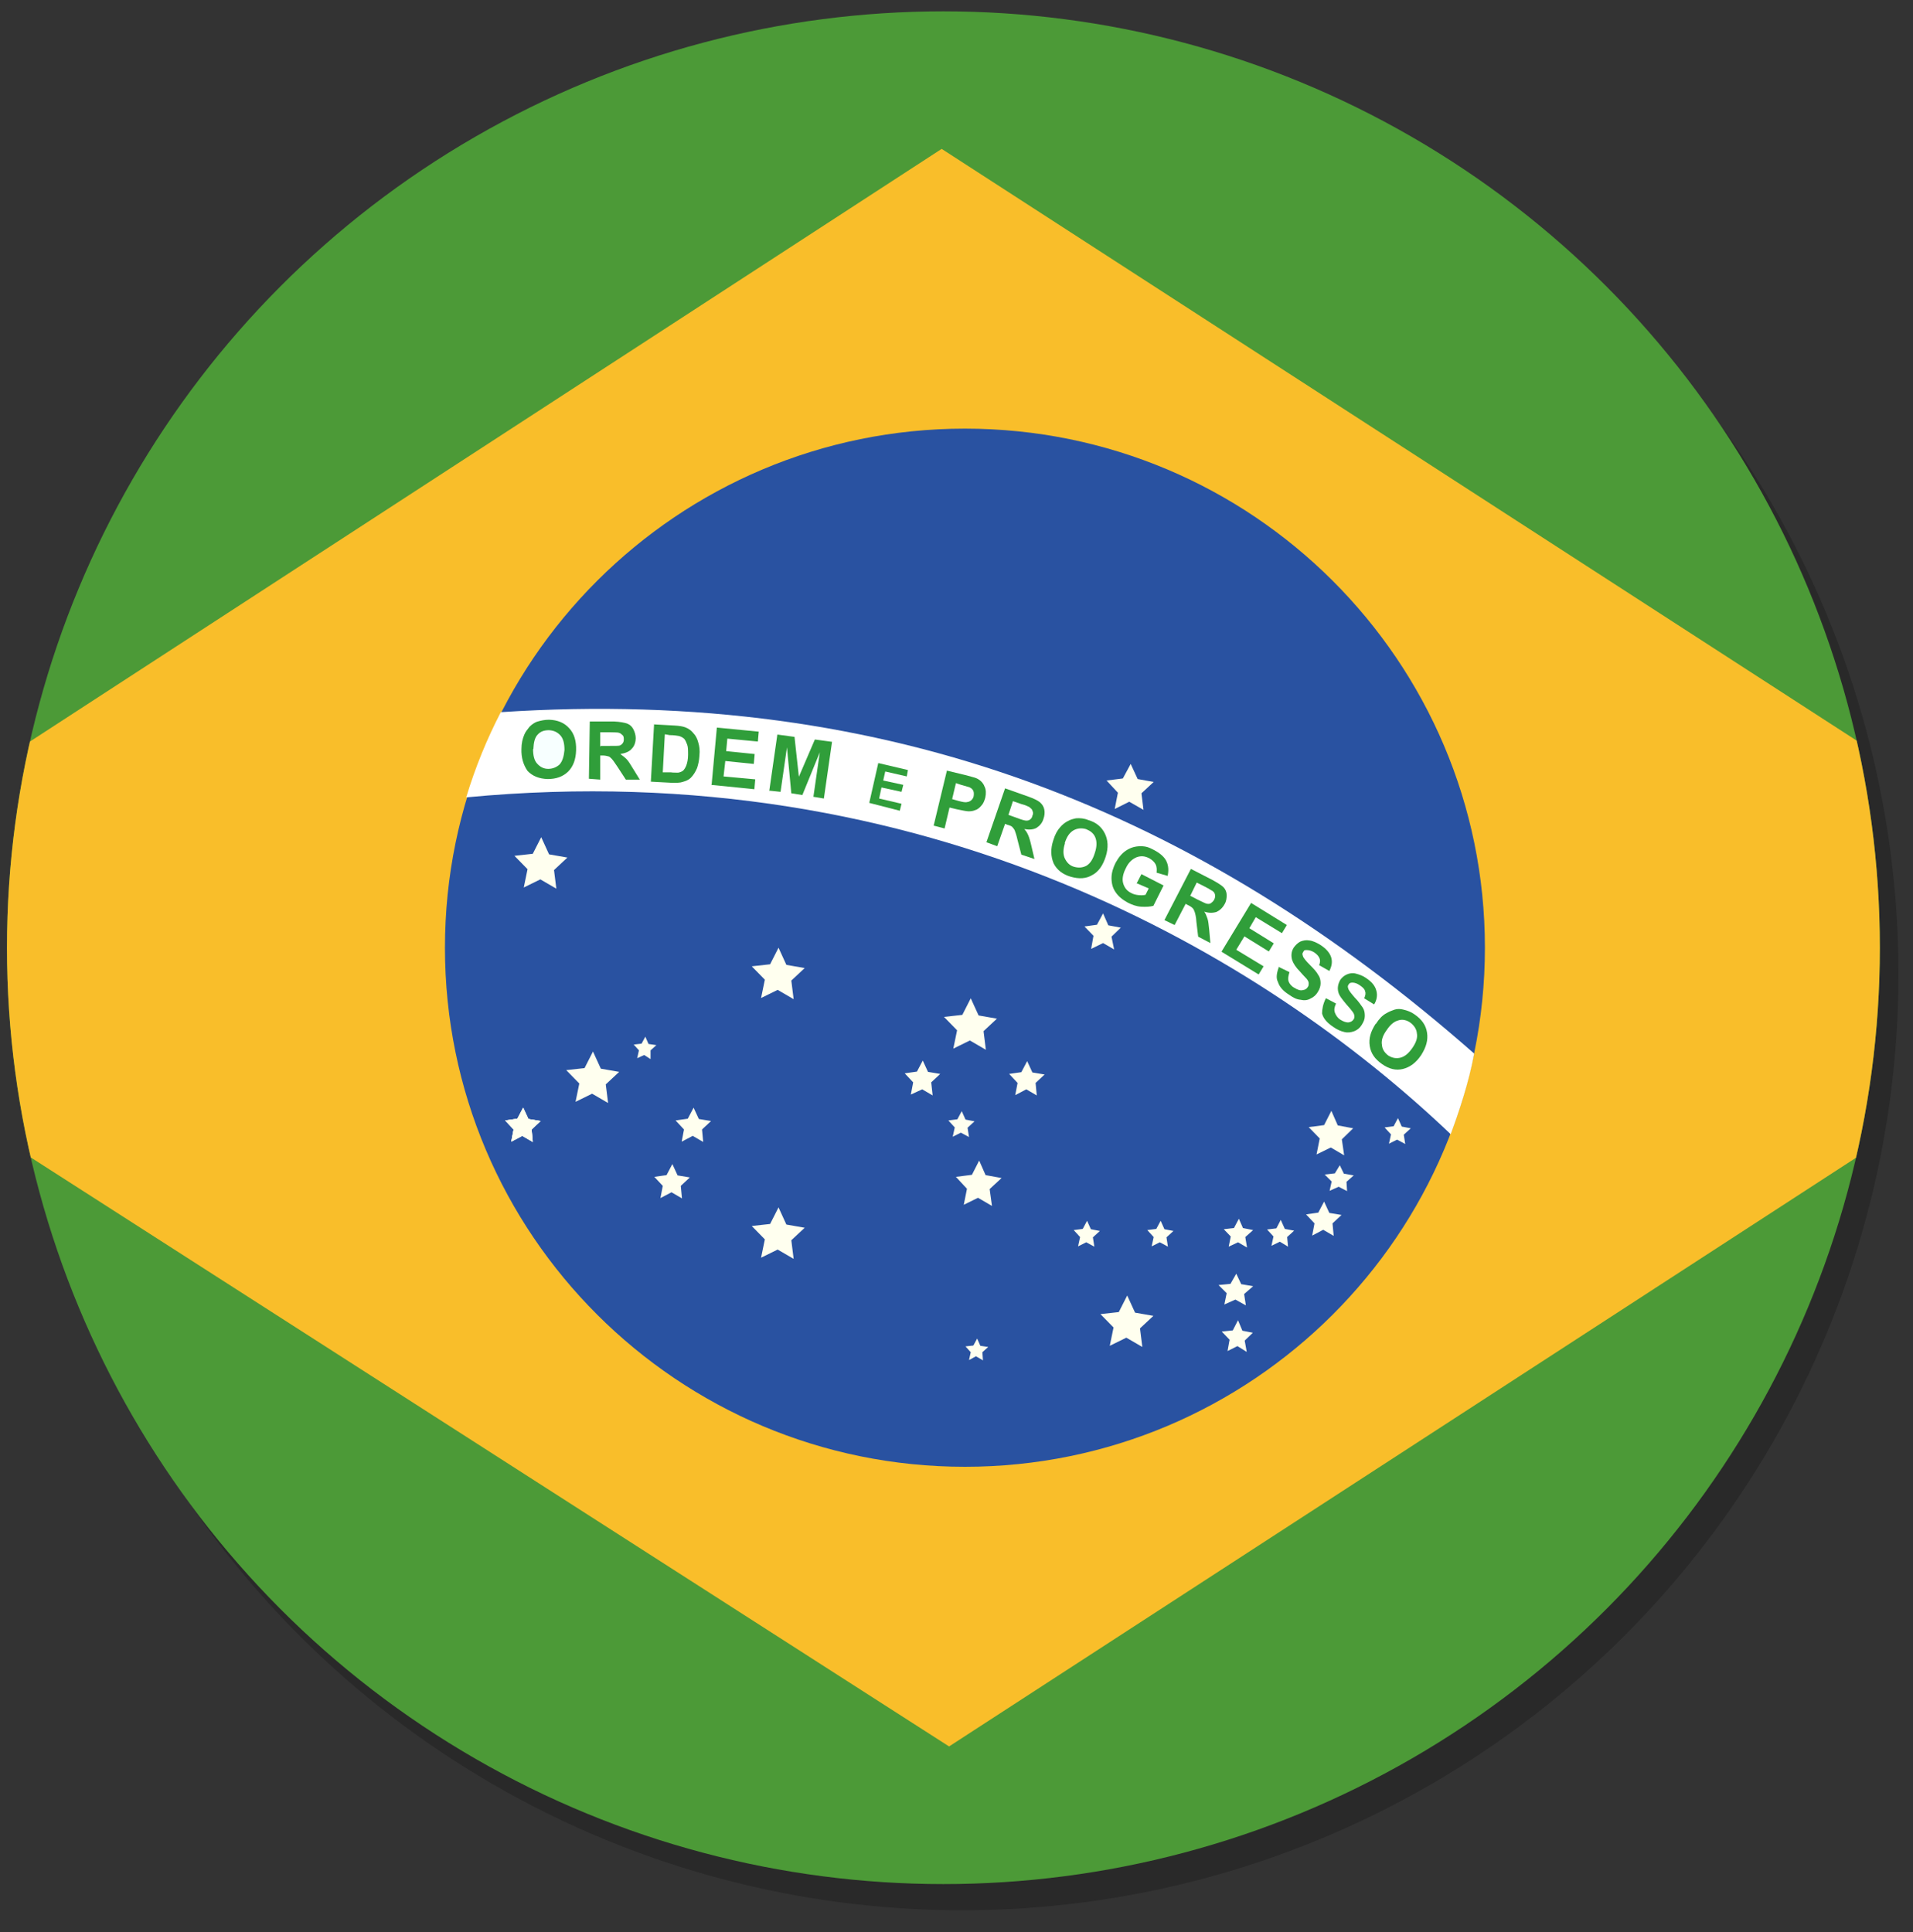 <?xml version="1.0" encoding="UTF-8"?>
<svg id="Layer_1" xmlns="http://www.w3.org/2000/svg" version="1.1" xmlns:xlink="http://www.w3.org/1999/xlink" viewBox="0 0 657.8 664.4">
  <rect x="0" y="0" width="657.8" height="664.4" fill="#333333" stroke="none"/>
  <!-- Generator: Adobe Illustrator 29.1.0, SVG Export Plug-In . SVG Version: 2.1.0 Build 142)  -->
  <defs>
    <style>
      .st0 {
        fill: #309e3a;
      }

      .st1 {
        fill: #4c9a37;
      }

      .st2 {
        fill: #fff;
      }

      .st3 {
        fill: none;
      }

      .st4 {
        fill: #ffffef;
      }

      .st5 {
        fill: #2952a1;
      }

      .st6 {
        fill: #f9be2a;
      }

      .st7 {
        fill: #f7ffff;
      }

      .st8 {
        clip-path: url(#clippath);
      }

      .st9 {
        opacity: .2;
      }
    </style>
    <clipPath id="clippath">
      <circle class="st3" cx="324.4" cy="325.9" r="322"/>
    </clipPath>
  </defs>
  <circle class="st9" cx="330.8" cy="334.9" r="322"/>
  <g class="st8">
    <g>
      <path class="st1" d="M-124.3-10.6h897.4v673H-124.3V-10.6Z"/>
      <path class="st6" d="M326.3,600.6l422.7-274.4L323.8,51.2-100.3,326.9l426.7,273.7Z"/>
      <path class="st5" d="M510.6,325.9c0,98.6-80.1,178.5-178.8,178.5s-178.8-79.9-178.8-178.5,80.1-178.5,178.8-178.5,178.8,79.9,178.8,178.5h0Z"/>
      <path class="st4" d="M272.9,432.9l-5.5-3.2-5.7,2.8,1.3-6.3-4.5-4.6,6.3-.7,2.9-5.7,2.7,5.9,6.3,1.1-4.6,4.3M392.8,463.2l-5.5-3.2-5.7,2.8,1.3-6.3-4.5-4.6,6.3-.7,2.9-5.7,2.7,5.9,6.3,1.1-4.6,4.3M341.1,414.7l-4.8-2.8-4.9,2.4,1.1-5.5-3.8-4.1,5.5-.7,2.5-4.9,2.2,5,5.5,1-4.1,3.8M462.2,397.3l-4.6-2.7-4.9,2.4,1.1-5.5-3.8-3.9,5.3-.7,2.5-4.9,2.2,5,5.3,1-3.9,3.8M339,361l-5.5-3.2-5.7,2.8,1.3-6.3-4.5-4.6,6.3-.7,2.9-5.7,2.7,5.9,6.3,1.1-4.6,4.3M191.3,305.6l-5.5-3.2-5.7,2.8,1.3-6.3-4.5-4.6,6.3-.7,2.9-5.7,2.7,5.9,6.3,1.1-4.6,4.3M209.1,379.3l-5.5-3.2-5.7,2.8,1.3-6.3-4.5-4.6,6.3-.7,2.9-5.7,2.7,5.9,6.3,1.1-4.6,4.3M393.2,278.5l-4.9-2.8-5,2.5,1.1-5.6-3.9-4.2,5.6-.7,2.7-5,2.4,5.2,5.5,1-4.2,3.9M383.1,326.5l-3.8-2.2-4.1,2,.8-4.5-3.1-3.2,4.3-.6,2.1-3.9,1.8,4.1,4.3.8-3.2,3.1M183.2,392.7l-3.6-2.1-3.8,2,.8-4.2-2.9-3.1,4.2-.6,2-3.8,1.8,3.9,4.2.7-3.1,2.9M463.2,409.6l-2.9-1.5-3.1,1.4.7-3.2-2.4-2.4,3.5-.4,1.7-2.8,1.4,2.9,3.4.6-2.5,2.2"/>
      <path class="st4" d="M183.2,392.7l-3.6-2.1-3.8,2,.8-4.2-2.9-3.1,4.2-.6,2-3.8,1.8,3.9,4.2.7-3.1,2.9"/>
      <path class="st4" d="M183.2,392.7l-3.6-2.1-3.8,2,.8-4.2-2.9-3.1,4.2-.6,2-3.8,1.8,3.9,4.2.7-3.1,2.9M241.8,392.7l-3.6-2.1-3.8,2,.8-4.2-2.9-3.1,4.2-.6,2-3.8,1.8,3.9,4.2.7-3.1,2.9M234.5,412.1l-3.6-2.1-3.8,2,.8-4.2-2.9-3.1,4.2-.6,2-3.8,1.8,3.9,4.2.7-3.1,2.9M356.5,376.7l-3.6-2.1-3.8,2,.8-4.2-2.9-3.1,4.2-.6,2-3.8,1.8,3.9,4.2.7-3.1,2.9M320.7,376.7l-3.6-2.1-3.9,1.8.8-4.2-2.9-3.1,4.2-.6,2-3.8,1.8,3.9,4.2.7-3.1,2.9M223.7,364.2l-2.2-1.4-2.4,1.1.6-2.7-1.8-2,2.7-.3,1.3-2.4,1.1,2.5,2.7.4-2,1.8M458.6,425l-3.6-2.1-3.8,2,.8-4.2-2.9-3.1,4.2-.6,2-3.8,1.8,3.9,4.2.7-3.1,2.9M428.8,429l-3.1-1.8-3.2,1.5.7-3.5-2.4-2.5,3.5-.4,1.7-3.2,1.4,3.2,3.5.7-2.7,2.4M442.9,428.7l-2.8-1.7-2.9,1.4.7-3.2-2.2-2.4,3.2-.4,1.5-2.9,1.4,3.1,3.2.6-2.4,2.2M483.2,393.4l-2.8-1.5-2.8,1.4.7-3.2-2.2-2.4,3.1-.4,1.5-2.8,1.3,2.9,3.1.6-2.4,2.2M428.4,448.9l-3.6-2-3.8,1.7.8-3.9-2.8-2.8,4.1-.4,2-3.5,1.7,3.6,4.1.7-3.1,2.7M428.7,464.9l-3.2-2-3.4,1.7.7-3.9-2.7-2.8,3.8-.4,1.8-3.5,1.5,3.6,3.6.7-2.8,2.7M401.6,428.7l-2.8-1.5-2.8,1.4.7-3.2-2.2-2.4,3.1-.4,1.5-2.8,1.3,2.9,3.1.6-2.4,2.2M376.3,428.7l-2.8-1.5-2.8,1.4.7-3.2-2.2-2.4,3.1-.4,1.5-2.8,1.3,2.9,3.1.6-2.4,2.2M333.2,391l-2.8-1.5-2.8,1.4.7-3.2-2.2-2.4,3.1-.4,1.5-2.8,1.3,2.9,3.1.6-2.4,2.2M338,467.8l-2.4-1.4-2.4,1.3.6-2.7-1.8-2,2.7-.3,1.3-2.4,1.1,2.5,2.7.4-2,1.8M272.9,343.6l-5.5-3.2-5.7,2.8,1.3-6.3-4.5-4.6,6.3-.7,2.9-5.7,2.7,5.9,6.3,1.1-4.6,4.3"/>
      <path class="st2" d="M498.8,390.1c2.7-7.2,6.3-17.9,8.1-27.8-94.9-83.4-200.9-126.2-334.7-117.4-4.8,9.3-8.7,18.8-11.9,29.3,158.6-15.1,274.7,55,338.5,115.8h0Z"/>
      <path class="st0" d="M456,343.3l3.4,1.8c-.6,1.3-.7,2.2-.4,3.1.3.8.8,1.7,1.8,2.4,1.1.7,2,1,2.8,1,.8-.1,1.4-.4,1.8-1,.3-.4.4-.8.3-1.3,0-.4-.3-1-.7-1.5-.3-.4-1-1.3-2.1-2.5-1.4-1.7-2.4-2.9-2.7-4.1-.4-1.5-.1-2.9.7-4.3.6-.8,1.3-1.4,2.2-1.8s2-.6,3.1-.3c1.1.3,2.4.7,3.5,1.5,2.1,1.4,3.2,2.8,3.6,4.5.4,1.5.1,3.2-.8,4.6l-3.4-2.1c.4-1,.6-1.7.3-2.4-.1-.7-.7-1.3-1.7-2s-1.8-1-2.7-1-1,.3-1.3.7c-.3.4-.3.8-.1,1.3.1.6,1,1.7,2.2,3.1,1.4,1.4,2.2,2.7,2.8,3.5.6,1,.7,1.8.7,2.9s-.4,2-1.1,3.1c-.6,1-1.5,1.7-2.5,2.1-1.1.4-2.2.6-3.4.3-1.3-.3-2.5-.8-3.9-1.8-2.1-1.4-3.4-2.9-3.8-4.6,0-1.4.3-3.2,1.3-5.2h0ZM439.9,332.6l3.5,1.7c-.4,1.3-.6,2.2-.3,3.2.3.8,1,1.7,2,2.2,1.1.7,2.1,1,2.8.8.8-.1,1.4-.4,1.8-1.1.3-.4.3-.8.3-1.3s-.3-1-.7-1.5c-.3-.4-1.1-1.1-2.2-2.4-1.5-1.5-2.4-2.9-2.8-4.1-.4-1.5-.3-2.9.6-4.3.6-.8,1.3-1.5,2.2-2,1-.4,2-.6,3.1-.4,1.1.1,2.4.7,3.6,1.4,2.1,1.3,3.4,2.8,3.9,4.3s.3,3.1-.6,4.8l-3.5-2c.4-1,.4-1.8.1-2.4-.3-.7-.8-1.3-1.8-2-1-.6-1.8-.8-2.7-.8s-.8.3-1.1.7c-.3.4-.3.8-.1,1.3.1.6,1,1.7,2.4,3.1s2.4,2.5,2.9,3.5c.6.8.8,1.8.8,2.8s-.3,2-1,3.1c-.6,1-1.4,1.7-2.5,2.2-1,.6-2.2.7-3.4.4-1.3-.1-2.5-.7-3.9-1.7-2.1-1.3-3.4-2.8-3.9-4.5-.7-1.3-.4-3.1.4-5.2h0ZM420,327.3l10.2-16.8,12.3,7.6-1.7,2.8-9-5.5-2.2,3.8,8.4,5.2-1.7,2.8-8.4-5.2-2.8,4.6,9.4,5.7-1.7,2.8-12.9-7.9h0ZM391,303.5l1.5-2.9,7.6,3.9-3.5,7c-1.1.3-2.5.4-4.2.3s-3.2-.7-4.6-1.4c-1.8-1-3.2-2.1-4.2-3.6-1-1.4-1.4-3.1-1.4-4.9s.6-3.6,1.4-5.2c1-1.8,2.1-3.2,3.6-4.2s3.1-1.5,5-1.5,2.9.4,4.6,1.3c2.1,1.1,3.6,2.4,4.3,3.9s.8,3.2.4,5l-3.8-1.1c.1-1,.1-2-.3-2.8-.4-.8-1.1-1.5-2.1-2.1-1.5-.8-2.9-1-4.5-.4-1.4.6-2.7,1.7-3.6,3.6-1.1,2.1-1.4,3.9-1,5.3.4,1.5,1.3,2.7,2.8,3.4.7.4,1.5.6,2.4.7s1.7.1,2.5-.1l1.1-2.2-4.2-1.8h0ZM264.5,272.1l2.8-19.5,5.9.8,1.5,13.7,5.5-12.8,5.9.8-2.8,19.5-3.6-.6,2.2-15.3-6,14.7-3.8-.6-1.5-15.8-2.2,15.3-3.8-.4h0ZM244.7,269.8l1.8-19.6,14.4,1.4-.3,3.4-10.5-1-.4,4.3,9.8,1-.3,3.4-9.8-1-.6,5.3,10.9,1-.3,3.4-14.9-1.5h0ZM179.3,257.6c0-2,.4-3.6,1-5,.4-1,1.1-1.8,1.8-2.7.8-.8,1.7-1.4,2.5-1.7,1.3-.4,2.7-.7,4.2-.7,2.9.1,5.2,1,6.9,2.9,1.7,1.8,2.5,4.3,2.4,7.6-.1,3.2-1,5.6-2.8,7.4-1.8,1.7-4.1,2.5-7,2.5-2.9-.1-5.2-1-6.9-2.8-1.4-2-2.2-4.5-2.1-7.6h0Z"/>
      <path class="st7" d="M183.3,257.6c0,2.2.4,3.9,1.4,5s2.2,1.8,3.8,1.8,2.9-.6,3.9-1.5c1-1.1,1.5-2.8,1.7-5,0-2.2-.4-3.9-1.4-5s-2.2-1.7-3.9-1.8c-1.7,0-2.9.4-3.9,1.5-1,1-1.4,2.7-1.5,5h0Z"/>
      <path class="st0" d="M202.5,267.7l.3-19.6h8.3c2.1.1,3.6.4,4.5.7,1,.4,1.7,1,2.2,2s.8,2,.8,3.1-.4,2.7-1.4,3.6c-.8,1-2.2,1.5-3.9,1.8.8.6,1.5,1.1,2.1,1.7s1.3,1.7,2.2,3.2l2.4,3.9h-4.8l-2.8-4.3c-1-1.5-1.7-2.5-2.1-2.9s-.7-.7-1.1-.8-1.1-.3-2-.3h-.8v8.3c-.1,0-3.9-.3-3.9-.3h0Z"/>
      <path class="st2" d="M206.6,256.5h2.9c2,0,3.1,0,3.5-.1s.8-.4,1.1-.8.4-.8.4-1.4-.1-1.3-.6-1.5c-.3-.4-.8-.7-1.5-.8-.3,0-1.3-.1-2.9-.1h-3.1v4.9q.1,0,.1,0Z"/>
      <path class="st0" d="M224.8,249.1l7.2.4c1.7.1,2.8.3,3.6.6,1.1.4,2.1,1.1,2.8,2,.8.8,1.4,2,1.7,3.2.4,1.3.6,2.8.4,4.6-.1,1.7-.4,2.9-.8,4.2-.6,1.4-1.3,2.5-2.2,3.4-.7.7-1.7,1.1-2.8,1.4-.8.3-2.1.3-3.5.3l-7.4-.4,1.1-19.6h0Z"/>
      <path class="st2" d="M228.6,252.6l-.7,13h2.9c0,.1,2.4.1,2.4.1.7-.1,1.3-.4,1.7-.7.4-.4.8-1,1.1-1.8.3-.8.6-2.1.6-3.6s0-2.7-.3-3.5-.6-1.5-1-2c-.4-.4-1.1-.8-1.8-1-.6-.1-1.7-.3-3.2-.3l-1.7-.3h0Z"/>
      <path class="st0" d="M321,284.1l4.6-19.1,6.2,1.5c2.4.6,3.8,1,4.5,1.4,1,.6,1.8,1.4,2.2,2.5.6,1.1.6,2.5.3,3.9-.3,1.1-.7,2.1-1.4,2.8-.6.7-1.3,1.3-2.1,1.5-.7.3-1.5.4-2.2.4s-2.2-.3-4.1-.7l-2.5-.6-1.7,7.2-3.8-1h0Z"/>
      <path class="st2" d="M328.7,269.3l-1.3,5.5,2.1.6c1.5.4,2.5.6,3.1.4,1.1-.1,2-1,2.2-2,.1-.7.1-1.3-.1-1.8s-.7-1-1.4-1.3c-.4-.1-1.4-.4-2.8-.8l-1.8-.6h0Z"/>
      <path class="st0" d="M339.2,289.6l6.4-18.5,7.9,2.8c2,.7,3.4,1.4,4.1,2,.8.7,1.3,1.5,1.5,2.5s.1,2.1-.3,3.2c-.4,1.4-1.3,2.4-2.4,3.1-1.1.6-2.5.7-4.2.4.7.7,1.1,1.5,1.4,2.2s.7,2,1.1,3.8l1,4.3-4.5-1.5-1.3-5c-.4-1.8-.8-2.9-1-3.4-.3-.6-.6-.8-.8-1.1s-1-.6-1.8-.8l-.7-.3-2.7,7.7-3.8-1.4h0Z"/>
      <path class="st2" d="M346.7,280.2l2.8,1c1.8.7,2.9,1,3.4,1s1-.1,1.3-.4c.4-.3.7-.7.8-1.3.3-.6.3-1.1,0-1.7-.1-.6-.6-.8-1.1-1.3-.3-.1-1.1-.6-2.7-1l-2.9-1-1.5,4.6h0Z"/>
      <g>
        <path class="st0" d="M362.2,288.9c.6-2,1.4-3.4,2.4-4.5.7-.8,1.5-1.5,2.5-2,1-.6,2-.8,2.9-1,1.3-.1,2.8,0,4.2.6,2.8.8,4.6,2.4,5.7,4.6,1.1,2.2,1.3,4.9.3,8-1,3.1-2.5,5.2-4.6,6.3-2.1,1.3-4.6,1.4-7.4.6s-4.8-2.4-5.9-4.6c-1-2.4-1.1-5-.1-8h0Z"/>
        <path class="st2" d="M366.2,290c-.7,2.1-.7,3.9,0,5.3s1.7,2.4,3.2,2.8c1.5.4,2.9.3,4.2-.4,1.3-.8,2.2-2.2,2.9-4.5.7-2.1.7-3.9.1-5.3s-1.7-2.2-3.2-2.8c-1.5-.4-2.9-.3-4.2.4-1.4.8-2.4,2.2-3.1,4.5Z"/>
      </g>
      <g>
        <path class="st0" d="M400.5,316.2l9-17.4,7.4,3.8c1.8,1,3.1,1.8,3.8,2.5s1.1,1.7,1.1,2.7-.1,2.1-.7,3.1c-.7,1.3-1.7,2.2-2.8,2.7-1.3.4-2.7.4-4.2-.1.6.8.8,1.7,1.1,2.4.3.8.4,2.1.6,3.9l.4,4.5-4.2-2.2-.6-5c-.1-1.8-.4-2.9-.6-3.5s-.4-1-.7-1.3-.8-.7-1.7-1.1l-.7-.4-3.8,7.3-3.5-1.7h0Z"/>
        <path class="st2" d="M409.2,308l2.7,1.4c1.7.8,2.8,1.4,3.2,1.4.6.1,1,0,1.4-.3s.7-.6,1-1.1c.3-.6.4-1.1.3-1.7-.1-.6-.4-1-1-1.4-.3-.1-1.1-.7-2.5-1.4l-2.8-1.4-2.2,4.5Z"/>
      </g>
      <g>
        <path class="st0" d="M473.1,352.1c1.1-1.7,2.2-2.9,3.5-3.6,1-.6,2-1,2.9-1.3s2.1-.3,3.1,0c1.3.3,2.7.8,3.9,1.7,2.4,1.7,3.8,3.6,4.2,6.2s-.3,5-2,7.7c-1.8,2.7-3.9,4.2-6.3,4.8s-4.8,0-7.2-1.7-3.8-3.6-4.2-6.2.3-4.9,2-7.6Z"/>
        <path class="st2" d="M476.7,354.4c-1.3,1.8-1.8,3.5-1.5,5,.1,1.5,1,2.7,2.2,3.6,1.3.8,2.7,1.1,4.2.7s2.8-1.5,4.1-3.4,1.8-3.5,1.5-5c-.1-1.4-1-2.7-2.2-3.6s-2.8-1.3-4.2-.8c-1.5.4-2.8,1.5-4.1,3.5Z"/>
      </g>
      <path class="st0" d="M298.9,276.1l3.1-13.7,10.2,2.4-.4,2.2-7.4-1.7-.7,3.1,6.9,1.5-.6,2.4-6.9-1.5-.8,3.8,7.7,1.8-.6,2.4-10.5-2.7h0Z"/>
    </g>
  </g>
</svg>